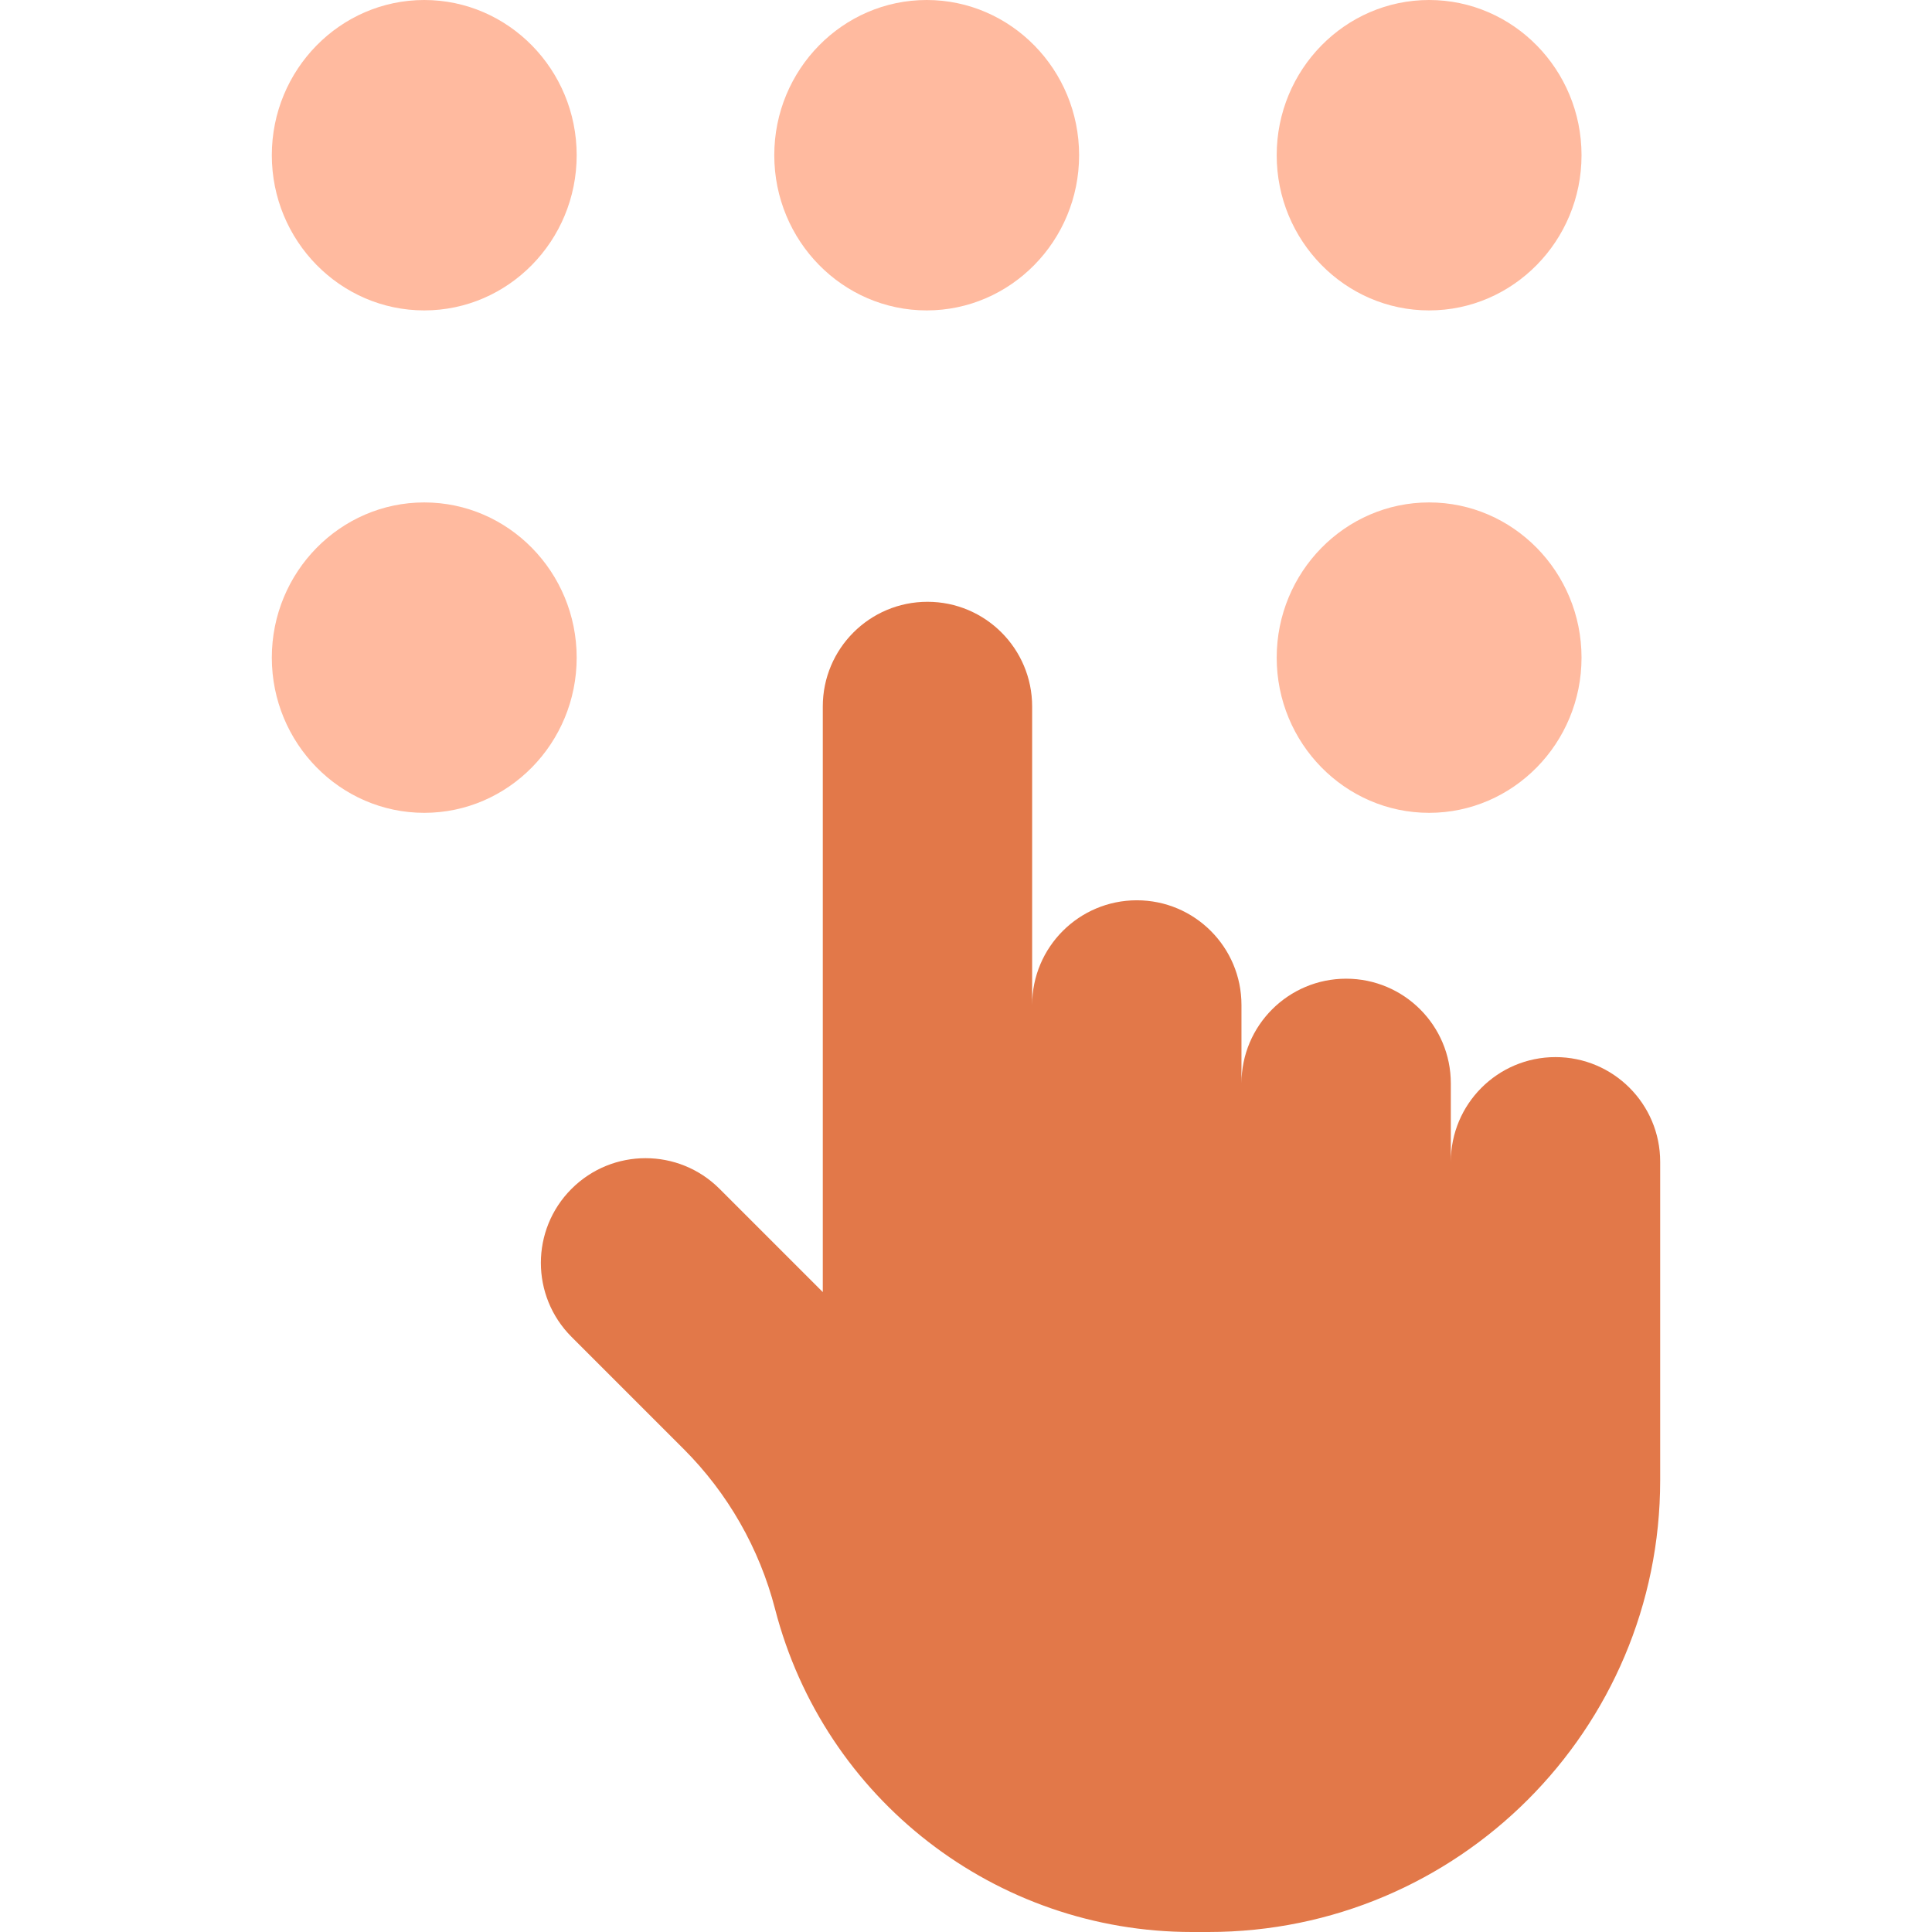 <svg width="72" height="72" viewBox="0 0 72 72" fill="none" xmlns="http://www.w3.org/2000/svg">
<g clip-path="url(#clip0_248_49)">
<path d="M57.969 39.395C55.814 39.395 54.068 41.142 54.068 43.296V40.374C54.068 38.22 52.321 36.473 50.167 36.473C48.013 36.473 46.266 38.22 46.266 40.374V37.452C46.266 35.298 44.52 33.551 42.366 33.551C40.211 33.551 38.465 35.298 38.465 37.452V26.328C38.465 24.174 36.718 22.427 34.564 22.427C32.41 22.427 30.663 24.173 30.663 26.328V48.152L26.816 44.305C25.293 42.781 22.823 42.781 21.299 44.305C19.776 45.828 19.776 48.298 21.299 49.821L25.475 53.997C27.124 55.646 28.301 57.707 28.885 59.965C30.714 67.05 37.104 72 44.421 72H45.033C54.332 72 61.87 64.462 61.87 55.164V51.856V43.296C61.87 41.142 60.123 39.395 57.969 39.395Z" fill="#E27849"/>
<path d="M15.811 0C12.679 0 10.13 2.595 10.13 5.784C10.13 8.973 12.679 11.568 15.811 11.568C18.943 11.568 21.491 8.973 21.491 5.784C21.491 2.595 18.943 0 15.811 0Z" fill="#FFBA9F"/>
<path d="M34.535 0C31.403 0 28.855 2.595 28.855 5.784C28.855 8.973 31.403 11.568 34.535 11.568C37.667 11.568 40.215 8.973 40.215 5.784C40.215 2.595 37.667 0 34.535 0Z" fill="#FFBA9F"/>
<path d="M53.259 0C50.127 0 47.579 2.595 47.579 5.784C47.578 8.973 50.127 11.568 53.259 11.568C56.391 11.568 58.939 8.973 58.939 5.784C58.939 2.595 56.391 0 53.259 0Z" fill="#FFBA9F"/>
<path d="M53.259 18.724C50.127 18.724 47.579 21.319 47.579 24.508C47.578 27.697 50.127 30.292 53.259 30.292C56.391 30.292 58.939 27.697 58.939 24.508C58.939 21.319 56.391 18.724 53.259 18.724Z" fill="#FFBA9F"/>
<path d="M15.811 18.724C12.679 18.724 10.13 21.319 10.13 24.508C10.13 27.697 12.679 30.292 15.811 30.292C18.943 30.292 21.491 27.697 21.491 24.508C21.491 21.319 18.943 18.724 15.811 18.724Z" fill="#FFBA9F"/>
</g>
<defs>
<clipPath id="clip0_248_49">
<rect width="72" height="72" fill="white"/>
</clipPath>
</defs>
</svg>

